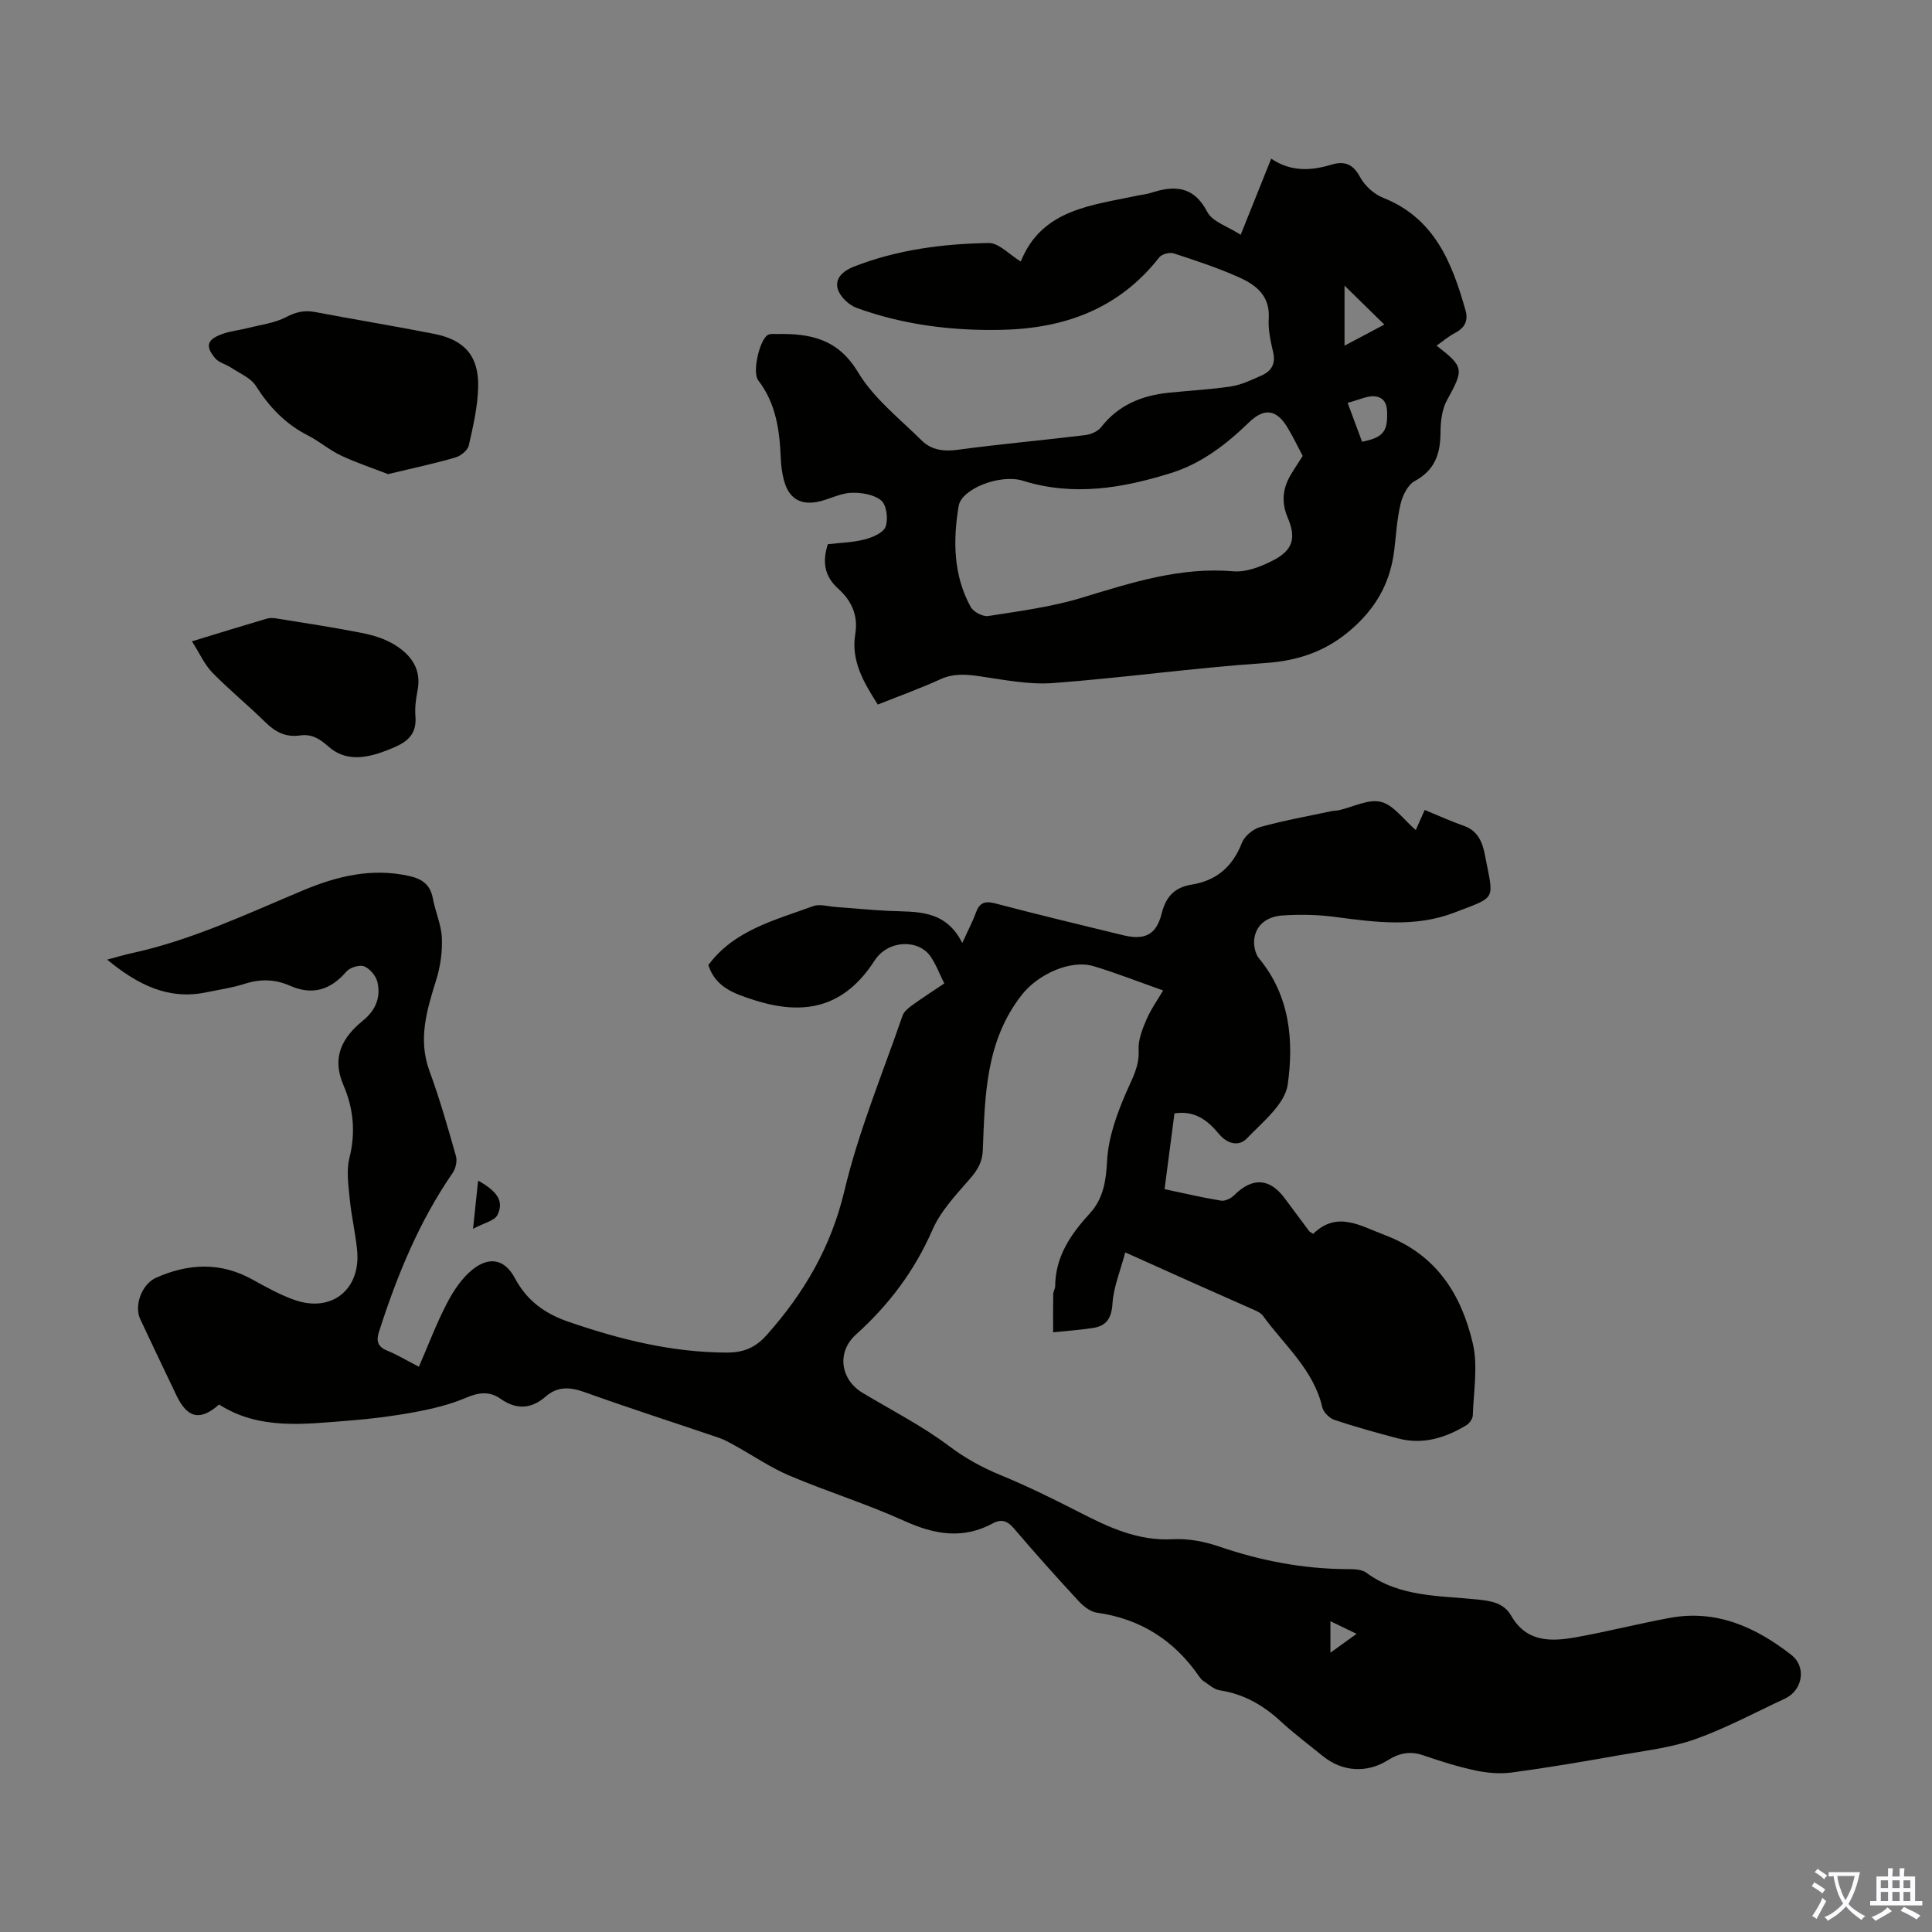 <svg enable-background="new 0 0 400 400" viewBox="0 0 400 400" xmlns="http://www.w3.org/2000/svg"><rect x="0" y="0" width="400" height="400" fill="#808080" stroke="none"/><g fill="#010100"><path d="m232.97 259.29c-1.02 3.87-2.42 7.18-2.64 10.57-.2 3.06-1.22 4.65-4.07 5.09-2.51.39-5.06.56-8.22.89 0-2.95-.03-5.43.02-7.91.01-.54.39-1.08.4-1.62.05-6.19 3.22-10.77 7.22-15.14 2.69-2.93 3.32-6.61 3.53-10.8.24-4.83 2.03-9.76 3.99-14.27 1.25-2.88 2.73-5.36 2.54-8.72-.12-2.05.76-4.27 1.6-6.24.9-2.12 2.28-4.04 3.47-6.08-4.94-1.74-9.58-3.57-14.34-5.01-4.97-1.49-11.67 1.81-14.86 5.85-7.58 9.61-7.68 20.94-8.13 32.23-.1 2.44-1.04 4.04-2.58 5.83-2.89 3.33-6.11 6.7-7.84 10.65-3.71 8.51-9.03 15.56-15.86 21.71-4.02 3.63-3.2 9.3 1.38 12.05 6.03 3.62 12.36 6.84 17.95 11.05 3.37 2.53 6.79 4.4 10.62 5.98 5.55 2.29 10.97 4.95 16.31 7.69 6.12 3.14 12.17 5.99 19.38 5.59 3.16-.17 6.54.47 9.56 1.51 8.65 2.96 17.46 4.65 26.6 4.68 1.31 0 2.92.03 3.88.74 6.95 5.13 15.2 4.72 23.12 5.56 2.82.3 5.37.73 6.87 3.34 3.18 5.55 8.28 5.39 13.46 4.46 6.49-1.17 12.89-2.8 19.37-4 9.67-1.79 17.82 1.92 25.19 7.67 3.17 2.48 2.33 7.33-1.32 9.03-6.18 2.88-12.23 6.15-18.63 8.42-4.99 1.77-10.42 2.38-15.68 3.31-7.38 1.31-14.77 2.57-22.19 3.57-2.45.33-5.09.12-7.53-.4-3.71-.79-7.35-1.94-10.94-3.17-2.71-.93-5-.4-7.31 1.06-4.32 2.71-9.4 2.36-13.35-.84-2.96-2.4-6.02-4.68-8.81-7.26-3.63-3.35-7.66-5.64-12.6-6.4-1.2-.19-2.28-1.22-3.37-1.92-.36-.23-.66-.62-.91-.98-5.15-7.44-12.09-11.9-21.14-13.17-1.37-.19-2.8-1.34-3.8-2.41-4.56-4.93-9.05-9.94-13.4-15.05-1.32-1.55-2.6-1.98-4.3-1.06-6.25 3.39-12.14 2.35-18.4-.49-7.72-3.5-15.88-6.03-23.7-9.34-3.95-1.67-7.55-4.15-11.33-6.24-1.07-.59-2.14-1.21-3.28-1.6-9.31-3.17-18.67-6.17-27.92-9.49-3-1.07-5.56-1.2-8 .93-3 2.61-6.09 2.76-9.34.47-2.33-1.64-4.55-1.33-7.18-.21-3.33 1.42-6.96 2.29-10.54 2.95-4.5.84-9.07 1.42-13.64 1.77-9.24.72-18.58 2.01-26.92-3.33-3.94 3.47-6.56 2.84-8.83-1.89-2.52-5.24-5-10.49-7.48-15.75-1.34-2.85.3-7.29 3.27-8.61 6.7-2.98 13.36-3.29 19.98.39 2.83 1.57 5.7 3.17 8.74 4.23 7.65 2.66 13.68-2.2 12.9-10.31-.34-3.55-1.19-7.06-1.53-10.61-.27-2.83-.73-5.85-.06-8.53 1.32-5.26.82-10.27-1.24-15.03-2.52-5.82-.23-9.9 4.05-13.39 2.65-2.16 3.71-4.83 2.98-7.98-.3-1.27-1.57-2.77-2.75-3.24-.97-.38-2.94.24-3.68 1.09-3.27 3.82-7.06 4.96-11.66 2.93-3.13-1.38-6.17-1.44-9.43-.39-2.54.82-5.22 1.19-7.85 1.74-7.85 1.65-14.18-1.49-20.59-6.76 2.04-.54 3.57-1 5.12-1.34 12.44-2.7 23.86-8.15 35.5-13.02 7.04-2.95 14.2-4.67 21.89-2.96 2.7.6 4.39 1.78 4.92 4.62.51 2.74 1.74 5.41 1.87 8.15.13 2.88-.29 5.92-1.15 8.69-1.93 6.24-3.85 12.3-1.41 18.93 2.12 5.76 3.8 11.69 5.48 17.6.29 1.03-.05 2.57-.67 3.47-7 10.14-11.58 21.39-15.3 33.03-.53 1.66-.28 2.96 1.64 3.74 2.16.88 4.18 2.1 6.66 3.38 1.95-4.49 3.62-8.95 5.81-13.15 1.35-2.6 3.12-5.26 5.37-7.04 3.5-2.75 6.65-2 8.7 1.86 2.48 4.66 6.21 7.34 11.07 9.01 10.63 3.67 21.42 6.35 32.76 6.39 3.28.01 5.85-.9 8.2-3.53 7.81-8.74 13.41-18.27 16.19-29.98 2.93-12.34 7.88-24.2 12.03-36.24.29-.85 1.18-1.58 1.96-2.14 2.08-1.51 4.24-2.89 6.68-4.54-.96-1.92-1.69-3.92-2.86-5.61-2.51-3.59-8.78-3.44-11.57.88-6.24 9.67-14.43 11.53-24.94 8.17-4.27-1.37-7.98-2.67-9.48-7.24 5.34-7.23 13.78-9.3 21.7-12.2 1.35-.49 3.1.06 4.66.17 3.68.26 7.36.64 11.04.81 5.67.26 11.64-.39 15.18 6.64 1.21-2.66 2.14-4.4 2.8-6.23.75-2.1 1.86-2.54 4.06-1.95 8.75 2.31 17.57 4.41 26.36 6.56 4.53 1.11 6.95-.02 8.07-4.51.88-3.51 2.72-5.39 6.19-5.95 5.16-.82 8.49-3.72 10.41-8.64.54-1.4 2.28-2.85 3.76-3.27 4.83-1.35 9.78-2.23 14.69-3.28.55-.12 1.12-.1 1.66-.22 2.92-.66 6.1-2.37 8.69-1.72 2.61.65 4.64 3.64 7.2 5.83.7-1.58 1.35-3.04 1.85-4.16 2.77 1.14 5.42 2.35 8.15 3.31 2.88 1.02 3.82 3.42 4.3 5.94 1.83 9.6 2.68 8.56-6.38 12.03-8 3.06-16.28 1.99-24.54.88-3.62-.49-7.35-.55-11-.31-2.78.18-5.31 1.61-5.8 4.71-.21 1.34.15 3.2.99 4.21 6.4 7.72 7.19 17.05 5.92 26.08-.57 4.06-5.19 7.75-8.45 11.15-1.63 1.7-4.01 1.23-5.8-.93-2.26-2.73-4.95-4.91-9.2-4.24-.67 5.11-1.34 10.27-2.05 15.68 4.06.86 7.85 1.76 11.69 2.38.84.14 2.06-.47 2.72-1.12 3.78-3.77 7.37-3.58 10.51.69 1.66 2.25 3.33 4.49 5.01 6.73.13.17.36.26.83.58 4.97-4.82 9.66-1.71 14.92.28 10.61 4.01 15.75 12.25 18.13 22.36 1.11 4.72.17 9.94.01 14.94-.02.71-.71 1.66-1.35 2.05-4.34 2.61-8.99 4.07-14.08 2.73-4.43-1.16-8.86-2.39-13.2-3.84-1.04-.35-2.29-1.57-2.53-2.59-1.8-7.84-7.87-12.86-12.28-18.96-.37-.51-1.02-.86-1.62-1.13-8.57-3.77-17.14-7.61-26.9-12.01zm42.48 82.88c2.06-1.48 3.59-2.58 5.42-3.9-2.04-.98-3.57-1.73-5.42-2.62z"/><path d="m211.34 54.14c4.39-10.92 14.83-11.63 24.51-13.71.76-.16 1.56-.22 2.3-.46 4.92-1.62 8.95-1.57 11.83 3.94 1.05 2.01 4.19 2.94 6.89 4.7 2.26-5.63 4.23-10.54 6.32-15.76 4.1 2.77 8.25 2.5 12.43 1.25 2.76-.82 4.5-.16 5.97 2.56.96 1.78 2.85 3.52 4.73 4.27 10.68 4.22 14.31 13.44 17.1 23.33.6 2.11-.14 3.62-2.15 4.66-1.35.7-2.53 1.73-3.84 2.64 5.74 4.46 5.67 4.89 2.13 11.34-1.06 1.94-1.31 4.51-1.32 6.79-.04 4.35-1.21 7.67-5.34 9.91-1.43.78-2.5 2.97-2.92 4.71-.76 3.13-.92 6.41-1.32 9.63-.77 6.21-3.31 11.21-8.07 15.64-5.51 5.12-11.47 7.22-18.85 7.71-14.61.98-29.15 3.05-43.76 4.13-5.02.37-10.17-.69-15.22-1.42-2.82-.41-5.39-.59-8.1.65-4.15 1.89-8.46 3.44-12.92 5.22-2.89-4.54-5.59-9.01-4.66-14.64.64-3.83-.82-6.9-3.5-9.31-2.92-2.63-3.35-5.59-2.19-9.25 2.49-.29 5.1-.34 7.56-.97 1.65-.42 3.93-1.37 4.4-2.64.58-1.57.22-4.51-.91-5.44-1.53-1.27-4.2-1.69-6.33-1.58-2.38.12-4.66 1.49-7.06 1.9-3.57.61-5.78-.93-6.73-4.46-.41-1.5-.61-3.08-.67-4.63-.24-5.76-.98-11.32-4.67-16.11-1.27-1.65.26-8.36 1.98-9.39.51-.3 1.28-.19 1.93-.2 6.87-.12 12.6.99 16.75 7.91 3.25 5.41 8.6 9.6 13.2 14.15 1.98 1.96 4.54 2.31 7.46 1.91 8.76-1.18 17.56-1.96 26.34-3.03 1.18-.14 2.64-.75 3.33-1.64 3.56-4.58 8.37-6.55 13.91-7.13 4.33-.46 8.7-.66 13-1.32 2.16-.33 4.24-1.34 6.27-2.24 2.04-.9 3.02-2.4 2.44-4.84-.53-2.28-1.06-4.67-.91-6.97.31-4.71-2.65-6.97-6.17-8.54-4.37-1.95-8.94-3.47-13.5-4.95-.85-.28-2.48.15-3.01.84-8.33 10.62-19.54 14.71-32.64 14.99-10.28.22-20.31-1.03-29.97-4.53-1.63-.59-3.47-2.33-3.94-3.92-.65-2.19 1.07-3.75 3.32-4.63 8.99-3.52 18.42-4.73 27.93-4.9 2.1-.03 4.26 2.4 6.64 3.83zm58.37 40.25c-1.03-1.94-1.99-3.95-3.14-5.86-2.28-3.81-4.83-4.13-7.98-1.08-4.71 4.56-9.85 8.53-16.18 10.5-10.05 3.13-20.18 4.85-30.64 1.58-4.67-1.46-12.7 1.66-13.29 5.22-1.19 7.14-1.12 14.33 2.49 20.91.56 1.03 2.52 2.05 3.64 1.88 6.48-1.02 13.06-1.87 19.31-3.77 10.3-3.12 20.41-6.43 31.45-5.49 2.67.23 5.72-.97 8.22-2.26 4.11-2.12 4.82-4.63 3-8.89-1.3-3.06-1.05-5.87.55-8.66.79-1.36 1.67-2.65 2.57-4.08zm16.9-27.19c-2.95-2.89-5.46-5.35-8.24-8.07v12.44c2.79-1.48 5.26-2.8 8.24-4.37zm-7.6 16.2c1.23 3.31 2.11 5.67 3 8.07 2.71-.62 4.93-1.18 5.14-4.4.14-2.17.15-4.49-2.14-4.96-1.71-.36-3.71.74-6 1.29z"/><path d="m80.34 98.16c-3.09-1.2-6.51-2.33-9.75-3.85-2.41-1.14-4.49-2.96-6.87-4.17-4.63-2.36-7.97-5.87-10.74-10.23-1.06-1.68-3.35-2.6-5.13-3.79-1.07-.71-2.54-1.03-3.31-1.96-2.07-2.48-1.69-3.82 1.32-4.95 1.74-.66 3.66-.83 5.49-1.3 2.66-.68 5.51-1.02 7.89-2.26 2.03-1.05 3.77-1.47 5.97-1.05 8.23 1.56 16.5 2.91 24.71 4.53 6.25 1.23 9.21 4.59 9.08 10.92-.08 4.08-1.03 8.17-1.94 12.17-.23 1.01-1.65 2.17-2.75 2.49-4.35 1.27-8.81 2.21-13.97 3.45z"/><path d="m39.74 132.78c5.78-1.76 10.58-3.25 15.4-4.67.6-.18 1.31-.19 1.94-.09 5.93.96 11.88 1.85 17.77 3.01 2.36.46 4.81 1.21 6.83 2.45 3.39 2.08 5.64 5.03 4.77 9.48-.34 1.75-.59 3.58-.44 5.34.39 4.52-2.72 5.82-6.04 7.1-4.17 1.61-8.44 2.33-12-.86-1.85-1.66-3.52-2.61-5.88-2.27-2.91.41-5.09-.7-7.14-2.73-3.58-3.53-7.51-6.72-11.02-10.32-1.63-1.7-2.63-4.01-4.19-6.44z"/><path d="m98.99 244.43c4.09 2.3 5.37 4.34 4 7.12-.59 1.19-2.74 1.62-5.05 2.86.42-4.03.72-6.82 1.05-9.98z"/></g><path d="m377.9 391.2c-.2.3-.4.5-.6.8-.7-.6-1.4-1-2.2-1.5.2-.3.4-.5.5-.8.6.4 1.4.8 2.3 1.5zm-1.8 6.1c-.2-.2-.5-.4-.9-.6.4-.6.8-1.2 1.2-1.9s.7-1.3.9-1.9c.3.3.5.5.8.7-.7 1.3-1.4 2.6-2 3.7zm2.2-9c-.3.3-.5.5-.6.8-.6-.6-1.3-1.1-2-1.5.3-.3.5-.5.6-.7.6.5 1.3.9 2 1.4zm.3.2v-.9h2 4.5c-.3 1.3-.6 2.5-1 3.6s-.9 2.1-1.4 3c.4.5 1 1 1.6 1.4s1.2.8 1.9 1.1c-.3.2-.5.4-.8.8-.4-.3-1-.7-1.6-1.2s-1.2-1.1-1.6-1.6c-.5.6-1.1 1.1-1.7 1.6s-1.4.9-2.1 1.4c-.1-.3-.3-.5-.7-.8.6-.2 1.2-.5 1.9-1s1.4-1.1 2-1.8c-.5-.8-.9-1.6-1.2-2.5s-.6-2-.8-3.2c-.4.1-.7.1-1 .1zm2.5 2.7c.3 1 .7 1.7 1 2.2.3-.5.6-1.1 1-2s.6-1.9.9-3h-3.2-.4c.1.9.3 1.8.7 2.8z" fill="#fbfafc"/><path d="m396.5 388.5v1.5 3.6h1.5v.9c-.4 0-1 0-1.7 0h-7.9c-.5 0-.9 0-1.2 0v-.9h1.3v-3.5c0-.7 0-1.2 0-1.6h2.4c0-.8 0-1.4 0-1.7h1c0 .3-.1.8-.1 1.7h1.5c0-.8 0-1.4 0-1.7h1c0 .3-.1.9-.1 1.7zm-8.2 9.2c-.2-.3-.5-.5-.8-.8.8-.3 1.4-.6 1.9-.9s1-.7 1.4-1.1c.3.3.6.5.9.8-1.6 1-2.8 1.6-3.4 2zm2.6-6.8v-1.6h-1.5v1.6zm0 2.7v-1.9h-1.5v1.9zm2.4-2.7v-1.6h-1.5v1.6zm0 2.7v-1.9h-1.5v1.9zm.2 2 .7-.8c.4.2.9.5 1.6.8s1.3.7 1.8 1c-.3.3-.5.5-.8.8-.4-.3-1.5-1-3.3-1.8zm2-4.7v-1.6h-1.4v1.6zm0 2.7v-1.9h-1.4v1.9z" fill="#fbfafc"/></svg>